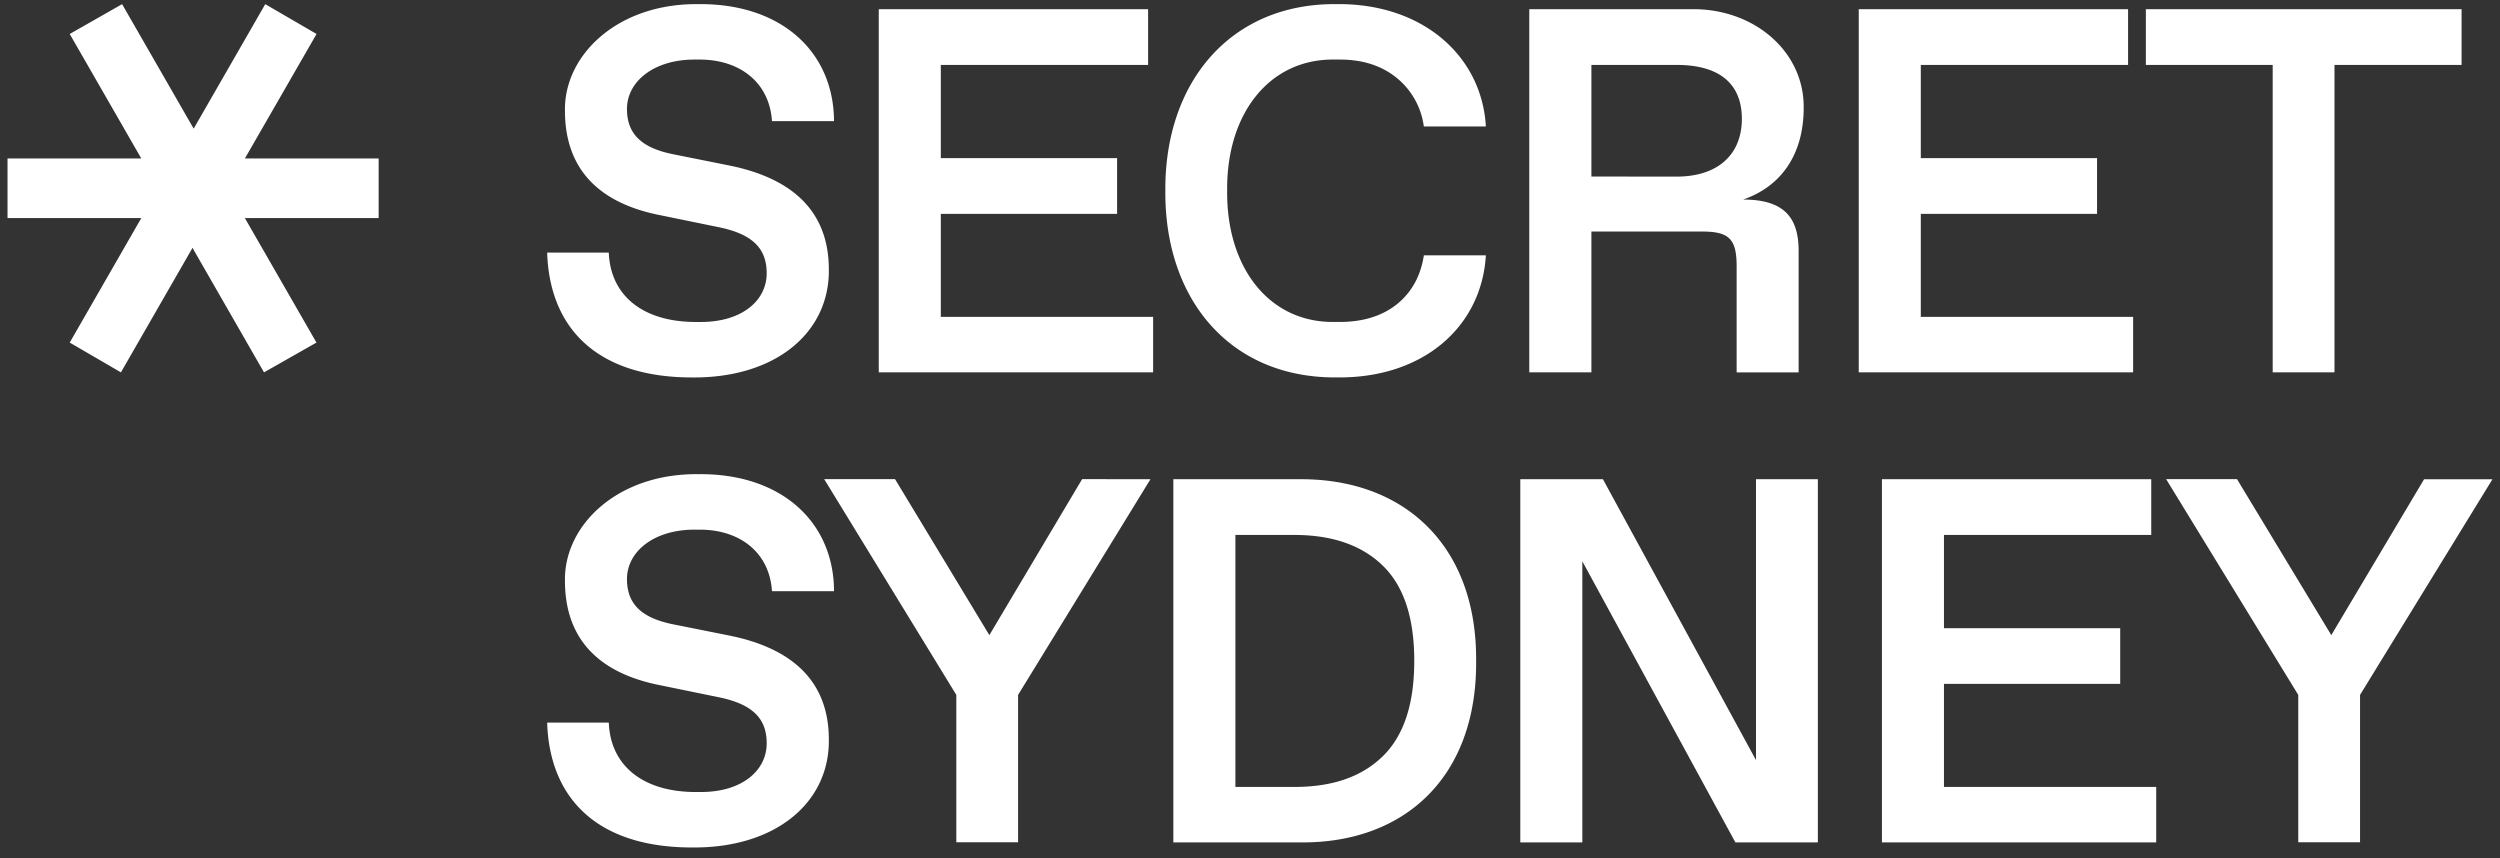 <svg xmlns="http://www.w3.org/2000/svg" width="166" height="57" fill="none"><rect width="100%" height="100%" fill="#333333" stroke="none"/><path fill="#fff" d="M40.425 16.77c.1 2.81 2.21 4.609 5.777 4.609h.335c2.763 0 4.371-1.446 4.371-3.23 0-1.631-.904-2.59-3.165-3.06l-4.1-.84c-4.069-.857-6.13-3.194-6.13-6.894-.068-3.683 3.48-7.147 8.873-7.08 5.527-.05 8.976 3.195 8.992 7.77H51.26c-.168-2.57-2.13-4.09-4.806-4.09h-.335c-2.713 0-4.488 1.463-4.488 3.28 0 1.682.99 2.59 3.082 3.01l3.7.741c4.27.86 6.622 3.096 6.622 6.912.05 4.18-3.533 7.22-9.092 7.164-6.129 0-9.444-3.111-9.612-8.291h4.094ZM58.35.61h17.884v3.7H62.47v6.19h11.705v3.7H62.47v6.84h14.097v3.685H58.35V.611ZM88.783.274c5.693-.05 9.612 3.45 9.879 8.124h-4.12a4.991 4.991 0 0 0-1.826-3.246c-.985-.79-2.225-1.197-3.748-1.197h-.352c-4.32-.066-7.19 3.582-7.133 8.711-.05 5.13 2.813 8.78 7.133 8.711h.352c1.523 0 2.778-.386 3.767-1.16.988-.79 1.592-1.867 1.81-3.262h4.117c-.284 4.75-4.163 8.171-9.88 8.105-7.065.07-11.459-5.142-11.402-12.392C77.323 5.454 81.717.191 88.783.274ZM101.544.61h10.785c4.188-.049 7.486 2.851 7.435 6.56 0 3.04-1.457 5.196-4.019 6.081 2.613 0 3.684 1.093 3.684 3.398v8.076h-4.116v-7.03c0-1.817-.484-2.321-2.293-2.321h-7.351v9.35h-4.125V.61Zm9.778 11.117c2.763 0 4.337-1.48 4.337-3.835 0-2.354-1.513-3.582-4.337-3.582h-5.653v7.412l5.653.005ZM123.421.61h17.883v3.7h-13.763v6.19h11.703v3.7h-11.703v6.84h14.098v3.685h-18.218V.611ZM150.907 4.31h-8.422V.61h20.964v3.7h-8.439v20.415h-4.103V4.31ZM40.425 47.981c.1 2.809 2.21 4.609 5.777 4.609h.335c2.763 0 4.371-1.447 4.371-3.23 0-1.631-.904-2.591-3.165-3.06l-4.1-.84c-4.069-.857-6.13-3.195-6.13-6.895-.066-3.682 3.484-7.147 8.875-7.08 5.527-.05 8.976 3.196 8.992 7.77h-4.12c-.168-2.573-2.127-4.087-4.806-4.087h-.335c-2.713 0-4.488 1.463-4.488 3.28 0 1.681.99 2.59 3.082 3.01l3.7.739c4.27.859 6.622 3.095 6.622 6.911.05 4.18-3.533 7.221-9.092 7.164-6.129 0-9.444-3.11-9.612-8.29h4.094ZM76.39 31.821l-8.789 14.32v9.787H63.5v-9.786l-8.774-14.328h4.704l6.263 10.358 6.161-10.358 4.538.007ZM77.91 31.821h8.373c6.982-.05 11.787 4.424 11.732 12.058.066 7.635-4.672 12.108-11.637 12.057H77.91V31.821Zm8.038 20.432c2.528 0 4.47-.672 5.866-2.035s2.093-3.464 2.093-6.34c0-2.875-.704-4.976-2.093-6.322-1.389-1.345-3.332-2.035-5.866-2.035H82.03v16.732h3.92ZM120.706 31.821v24.115h-5.476l-10.163-18.665v18.665h-4.119V31.821h5.487l10.163 18.65V31.82h4.108ZM124.96 31.821h17.883v3.7h-13.764v6.19h11.703v3.7h-11.703v6.84h14.093v3.683H124.96V31.821ZM165.5 31.821l-8.793 14.32v9.787h-4.102v-9.786l-8.774-14.328h4.705l6.262 10.358 6.161-10.35h4.541ZM4.629 22.747l4.753-8.266H.5v-3.958h8.882L4.629 2.256 8.107.276l4.753 8.266L17.613.276l3.406 1.98-4.759 8.267h8.882v3.958H16.26l4.753 8.266-3.483 1.978-4.748-8.266-4.753 8.266-3.4-1.978Z"/></svg>